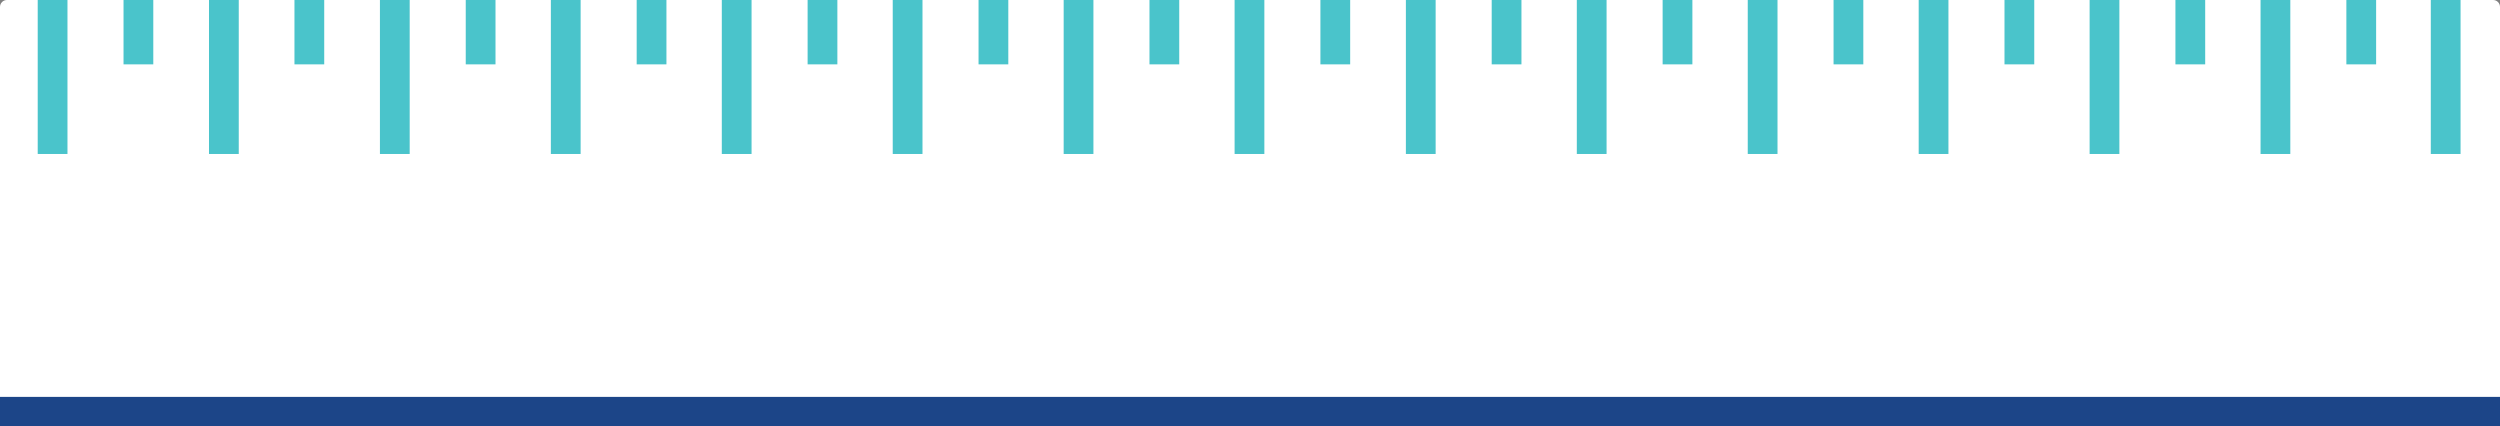 <svg xmlns="http://www.w3.org/2000/svg" xmlns:xlink="http://www.w3.org/1999/xlink" id="Layer_1" x="0px" y="0px" viewBox="0 0 722.5 123.2" xml:space="preserve"><rect x="0" y="0" width="722.5" height="123.2" fill="#808080" stroke="none"/><path fill="#FFFFFF" d="M720.5,123.2H2c-1.1,0-2-0.9-2-2V2c0-1.1,0.9-2,2-2h718.5c1.1,0,2,0.9,2,2v119.2  C722.5,122.3,721.6,123.2,720.5,123.2z"></path><g>	<rect y="114.7" fill="#1C4588" width="722.5" height="8.5"></rect></g><g>	<rect x="10.9" fill="#4AC4CB" width="8.6" height="44.5"></rect></g><g>	<rect x="35.7" fill="#4AC4CB" width="8.6" height="18.6"></rect></g><g>	<rect x="60.4" fill="#4AC4CB" width="8.6" height="44.5"></rect></g><g>	<rect x="85.1" fill="#4AC4CB" width="8.6" height="18.6"></rect></g><g>	<rect x="109.8" fill="#4AC4CB" width="8.6" height="44.5"></rect></g><g>	<rect x="134.6" fill="#4AC4CB" width="8.6" height="18.6"></rect></g><g>	<rect x="159.2" fill="#4AC4CB" width="8.6" height="44.5"></rect></g><g>	<rect x="184" fill="#4AC4CB" width="8.6" height="18.6"></rect></g><g>	<rect x="208.6" fill="#4AC4CB" width="8.6" height="44.5"></rect></g><g>	<rect x="233.4" fill="#4AC4CB" width="8.6" height="18.6"></rect></g><g>	<rect x="258" fill="#4AC4CB" width="8.6" height="44.5"></rect></g><g>	<rect x="282.8" fill="#4AC4CB" width="8.6" height="18.6"></rect></g><g>	<rect x="307.4" fill="#4AC4CB" width="8.6" height="44.5"></rect></g><g>	<rect x="332.2" fill="#4AC4CB" width="8.6" height="18.6"></rect></g><g>	<rect x="356.8" fill="#4AC4CB" width="8.6" height="44.5"></rect></g><g>	<rect x="381.6" fill="#4AC4CB" width="8.6" height="18.6"></rect></g><g>	<rect x="406.3" fill="#4AC4CB" width="8.6" height="44.5"></rect></g><g>	<rect x="431.1" fill="#4AC4CB" width="8.6" height="18.6"></rect></g><g>	<rect x="455.7" fill="#4AC4CB" width="8.6" height="44.5"></rect></g><g>	<rect x="480.5" fill="#4AC4CB" width="8.6" height="18.6"></rect></g><g>	<rect x="505.1" fill="#4AC4CB" width="8.6" height="44.5"></rect></g><g>	<rect x="529.9" fill="#4AC4CB" width="8.6" height="18.6"></rect></g><g>	<rect x="554.5" fill="#4AC4CB" width="8.6" height="44.5"></rect></g><g>	<rect x="579.3" fill="#4AC4CB" width="8.6" height="18.6"></rect></g><g>	<rect x="603.9" fill="#4AC4CB" width="8.6" height="44.5"></rect></g><g>	<rect x="628.7" fill="#4AC4CB" width="8.6" height="18.6"></rect></g><g>	<rect x="653.3" fill="#4AC4CB" width="8.6" height="44.5"></rect></g><g>	<rect x="702.5" fill="#4AC4CB" width="8.6" height="44.5"></rect></g><g>	<rect x="678.1" fill="#4AC4CB" width="8.6" height="18.6"></rect></g></svg>